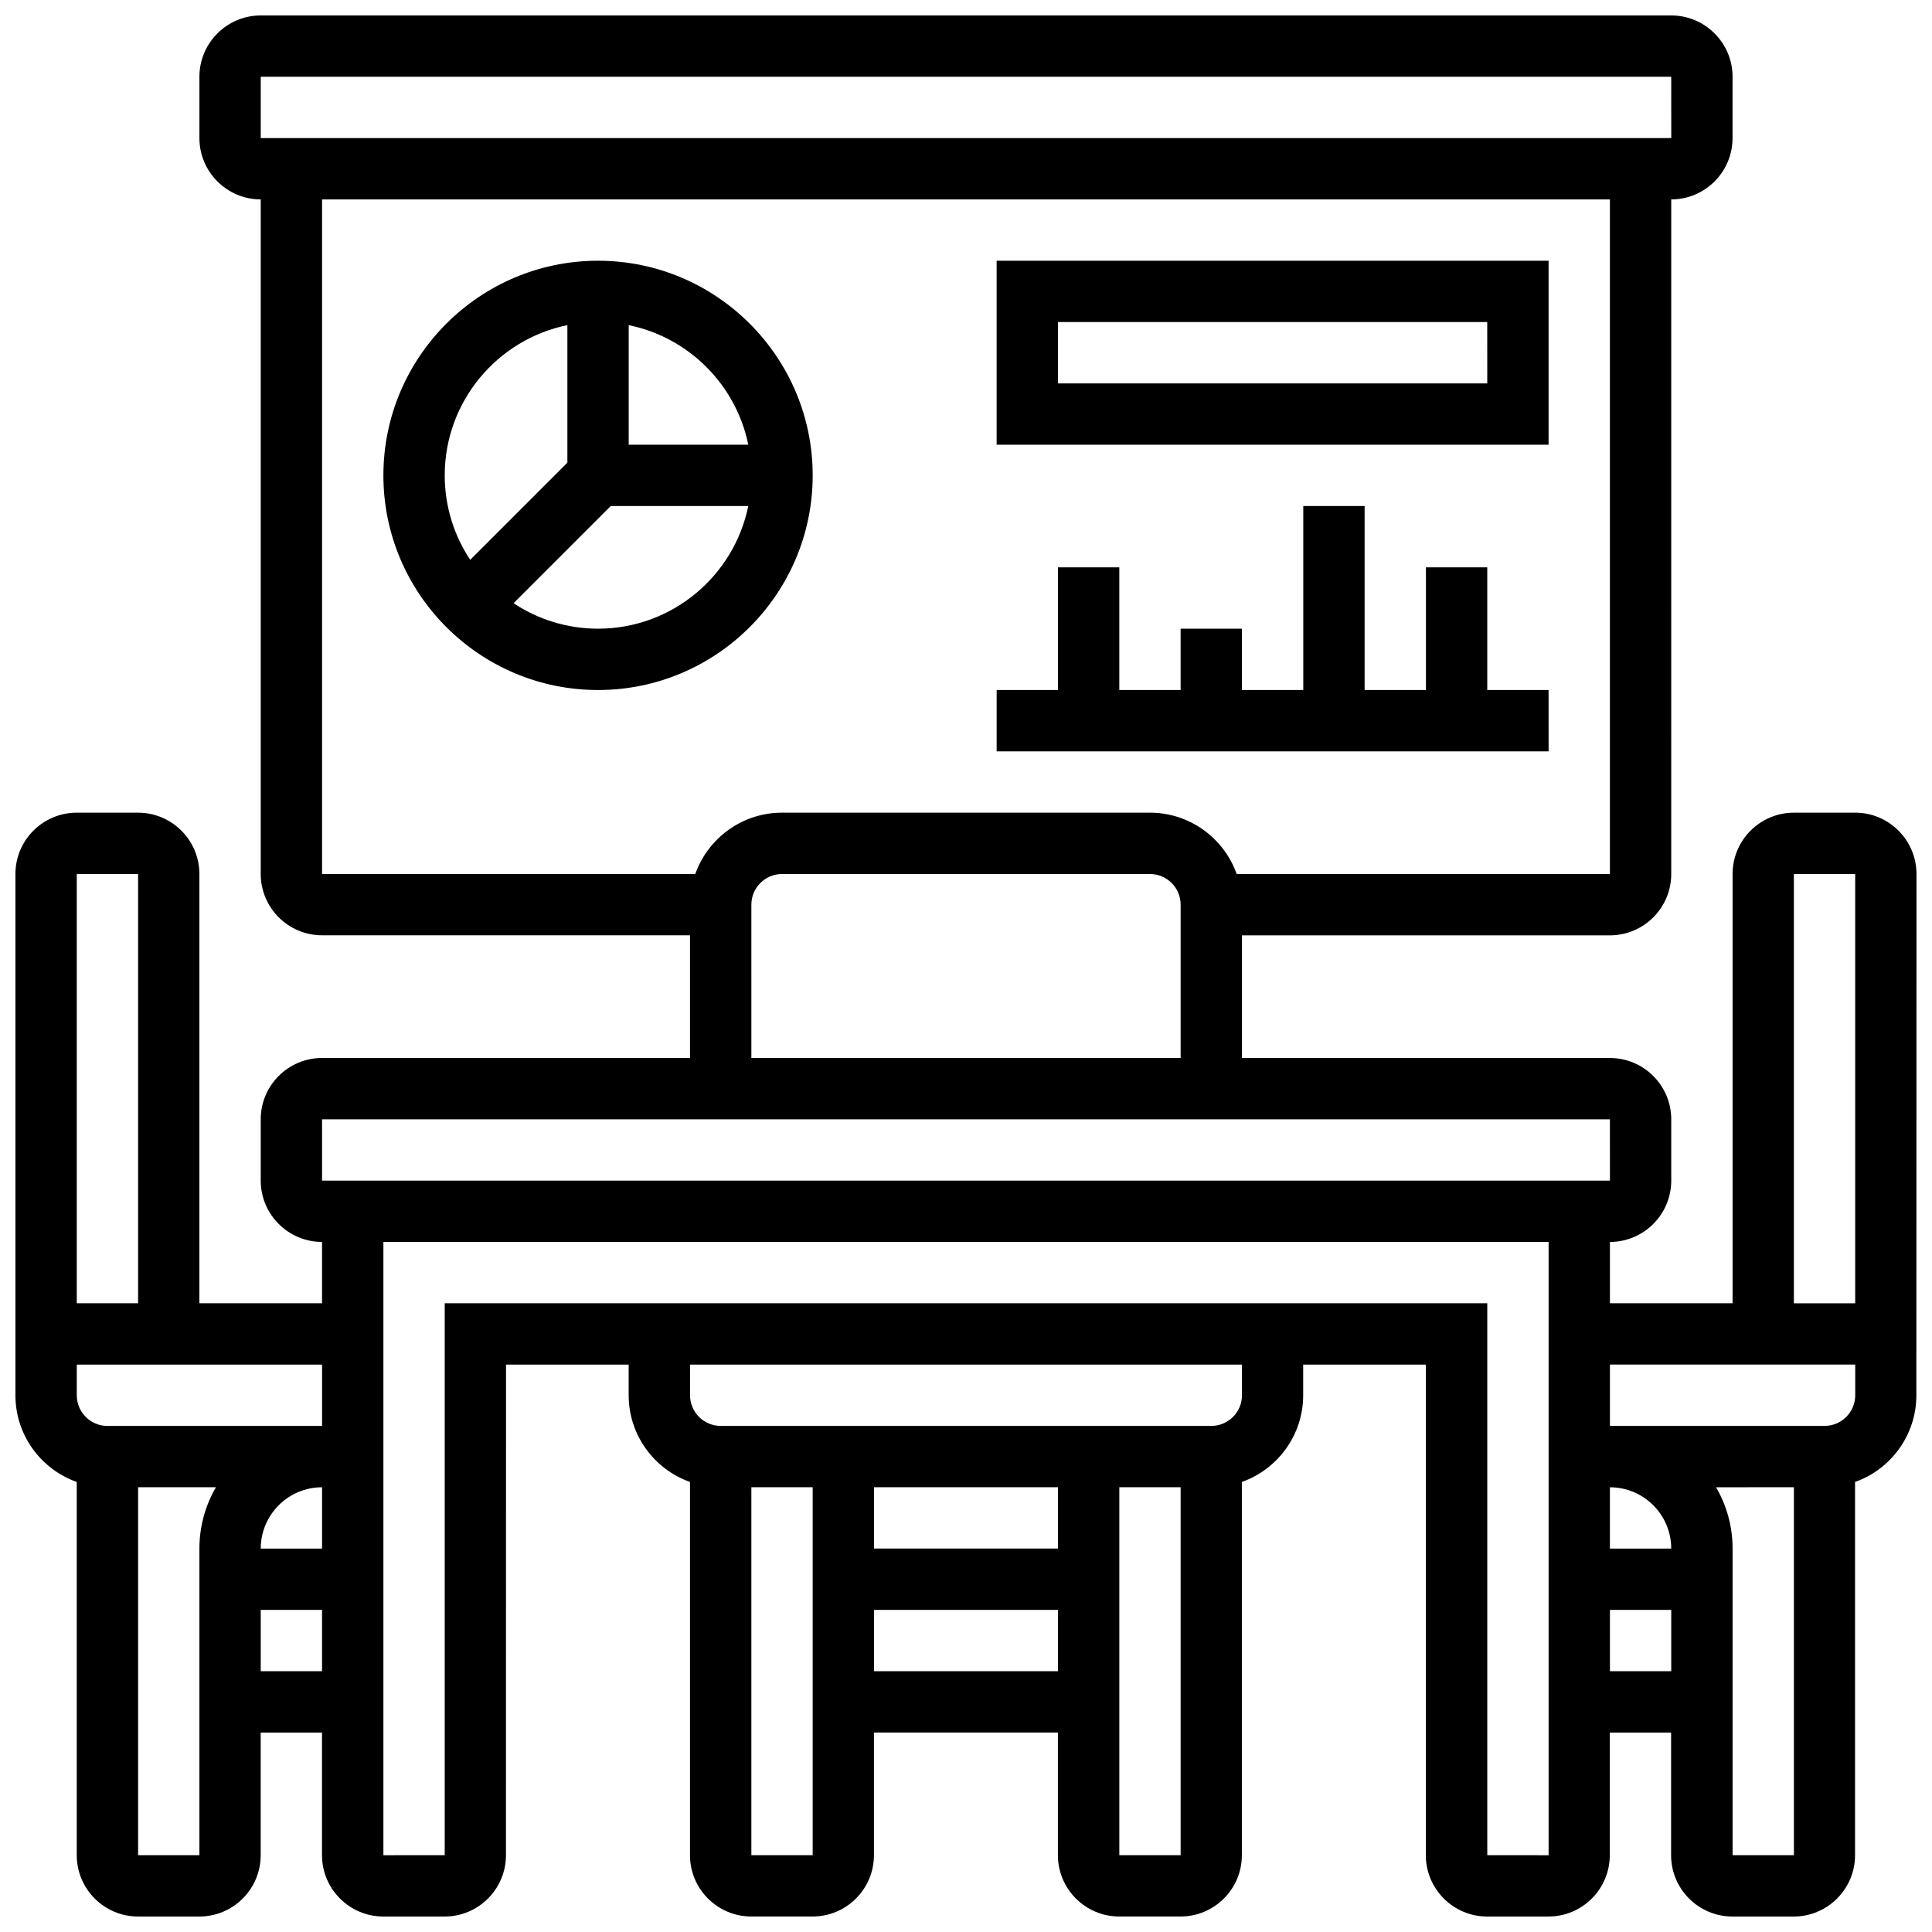 <?xml version="1.0" encoding="UTF-8"?>
<!-- Uploaded to: SVG Find, www.svgrepo.com, Generator: SVG Find Mixer Tools -->
<svg width="800px" height="800px" version="1.1" viewBox="144 144 512 512" xmlns="http://www.w3.org/2000/svg">
 <defs>
  <clipPath id="a">
   <path d="m148.09 148.09h503.81v503.81h-503.81z"/>
  </clipPath>
 </defs>
 <g clip-path="url(#a)">
  <path d="m635.65 359.37h-16.25c-8.961 0-16.25 7.293-16.25 16.25v113.76h-32.504v-16.25c8.961 0 16.25-7.293 16.25-16.25v-16.25c0-8.961-7.293-16.25-16.25-16.25h-97.512v-32.504h97.512c8.961 0 16.25-7.293 16.25-16.25l-0.004-178.78c8.961 0 16.25-7.293 16.25-16.25l0.004-16.254c0-8.961-7.293-16.25-16.25-16.25h-373.8c-8.961 0-16.25 7.293-16.25 16.25v16.25c0 8.961 7.293 16.25 16.25 16.25v178.77c0 8.961 7.293 16.25 16.25 16.25h97.512v32.504l-97.512 0.008c-8.961 0-16.25 7.293-16.25 16.25v16.25c0 8.961 7.293 16.25 16.25 16.25v16.25l-32.504 0.008v-113.76c0-8.961-7.293-16.25-16.25-16.25l-16.254-0.004c-8.961 0-16.25 7.293-16.25 16.25v138.14c0 10.594 6.793 19.625 16.25 22.98v98.914c0 8.961 7.293 16.25 16.25 16.25h16.25c8.961 0 16.25-7.293 16.25-16.25v-32.504h16.25v32.504c0 8.961 7.293 16.25 16.25 16.25h16.25c8.961 0 16.25-7.293 16.25-16.25l0.016-130.02h32.504v8.125c0 10.594 6.793 19.625 16.25 22.98v98.91c0 8.961 7.293 16.25 16.25 16.25h16.25c8.961 0 16.25-7.293 16.25-16.25v-32.504h48.754v32.504c0 8.961 7.293 16.25 16.25 16.25h16.25c8.961 0 16.25-7.293 16.25-16.25v-98.91c9.457-3.356 16.25-12.387 16.25-22.98v-8.125h32.504v130.02c0 8.961 7.293 16.25 16.25 16.25h16.25c8.961 0 16.25-7.293 16.25-16.25v-32.504h16.25v32.504c0 8.961 7.293 16.25 16.25 16.25h16.25c8.961 0 16.25-7.293 16.25-16.25v-98.91c9.457-3.356 16.25-12.387 16.25-22.98l0.031-138.14c0-8.961-7.289-16.254-16.25-16.254zm-16.254 16.254h16.25v113.76h-16.25zm-32.504 178.77h-16.25v-16.25c8.961 0 16.25 7.289 16.25 16.25zm-373.79-390.05h373.79l0.012 16.25h-0.012l-373.79 0.004zm16.25 32.504h341.29v178.77h-98.91c-3.356-9.457-12.387-16.25-22.98-16.25h-97.512c-10.594 0-19.625 6.793-22.98 16.25l-98.906 0.004zm113.77 186.9c0-4.481 3.644-8.125 8.125-8.125h97.512c4.481 0 8.125 3.644 8.125 8.125v40.629h-113.76zm-113.77 56.883h341.29l0.012 16.25h-0.012-341.29zm0 113.76h-16.25c0-8.961 7.293-16.25 16.25-16.25zm-56.879-32.504c-4.481 0-8.125-3.644-8.125-8.125v-8.125h65.008v16.25zm8.125-146.27v113.76h-16.254v-113.76zm16.25 260.03h-16.25v-97.512h20.625c-2.773 4.785-4.375 10.332-4.375 16.25zm16.254-48.758v-16.25h16.25v16.25zm130.02 48.758v-97.512h16.25v97.512zm32.504-97.512h48.754v16.25h-48.754zm0 48.754v-16.25h48.754v16.25zm65.008 48.758v-97.512h16.25v97.512zm32.504-121.89c0 4.481-3.644 8.125-8.125 8.125h-130.02c-4.481 0-8.125-3.644-8.125-8.125v-8.125h146.27zm65.008 121.89v-146.27h-276.29v146.27l-16.25 0.004v-162.52h308.79v162.52zm32.504-48.758v-16.25h16.25v16.25zm32.504 48.758v-81.258c0-5.918-1.598-11.465-4.371-16.25l20.621-0.004v97.512zm24.379-113.77h-56.883v-16.25h65.008v8.125c0 4.481-3.648 8.125-8.125 8.125z"/>
 </g>
 <path d="m359.37 269.98c0-31.363-25.516-56.883-56.883-56.883-31.363 0-56.883 25.516-56.883 56.883 0 31.363 25.516 56.883 56.883 56.883 31.367-0.004 56.883-25.52 56.883-56.883zm-56.879 40.629c-8.27 0-15.965-2.488-22.391-6.75l25.754-25.754h36.445c-3.773 18.523-20.188 32.504-39.809 32.504zm39.812-48.758h-31.688v-31.684c15.895 3.238 28.445 15.789 31.688 31.684zm-47.941-31.684v36.445l-25.754 25.754c-4.258-6.422-6.75-14.117-6.75-22.387 0-19.621 13.984-36.039 32.504-39.812z"/>
 <path d="m554.39 213.1h-146.27v48.754h146.27zm-16.25 32.504h-113.77v-16.254h113.76z"/>
 <path d="m554.39 326.86h-16.25v-32.504h-16.254v32.504h-16.25v-48.754h-16.254v48.754h-16.25v-16.25h-16.254v16.25h-16.25v-32.504h-16.254v32.504h-16.25v16.254h146.27z"/>
</svg>